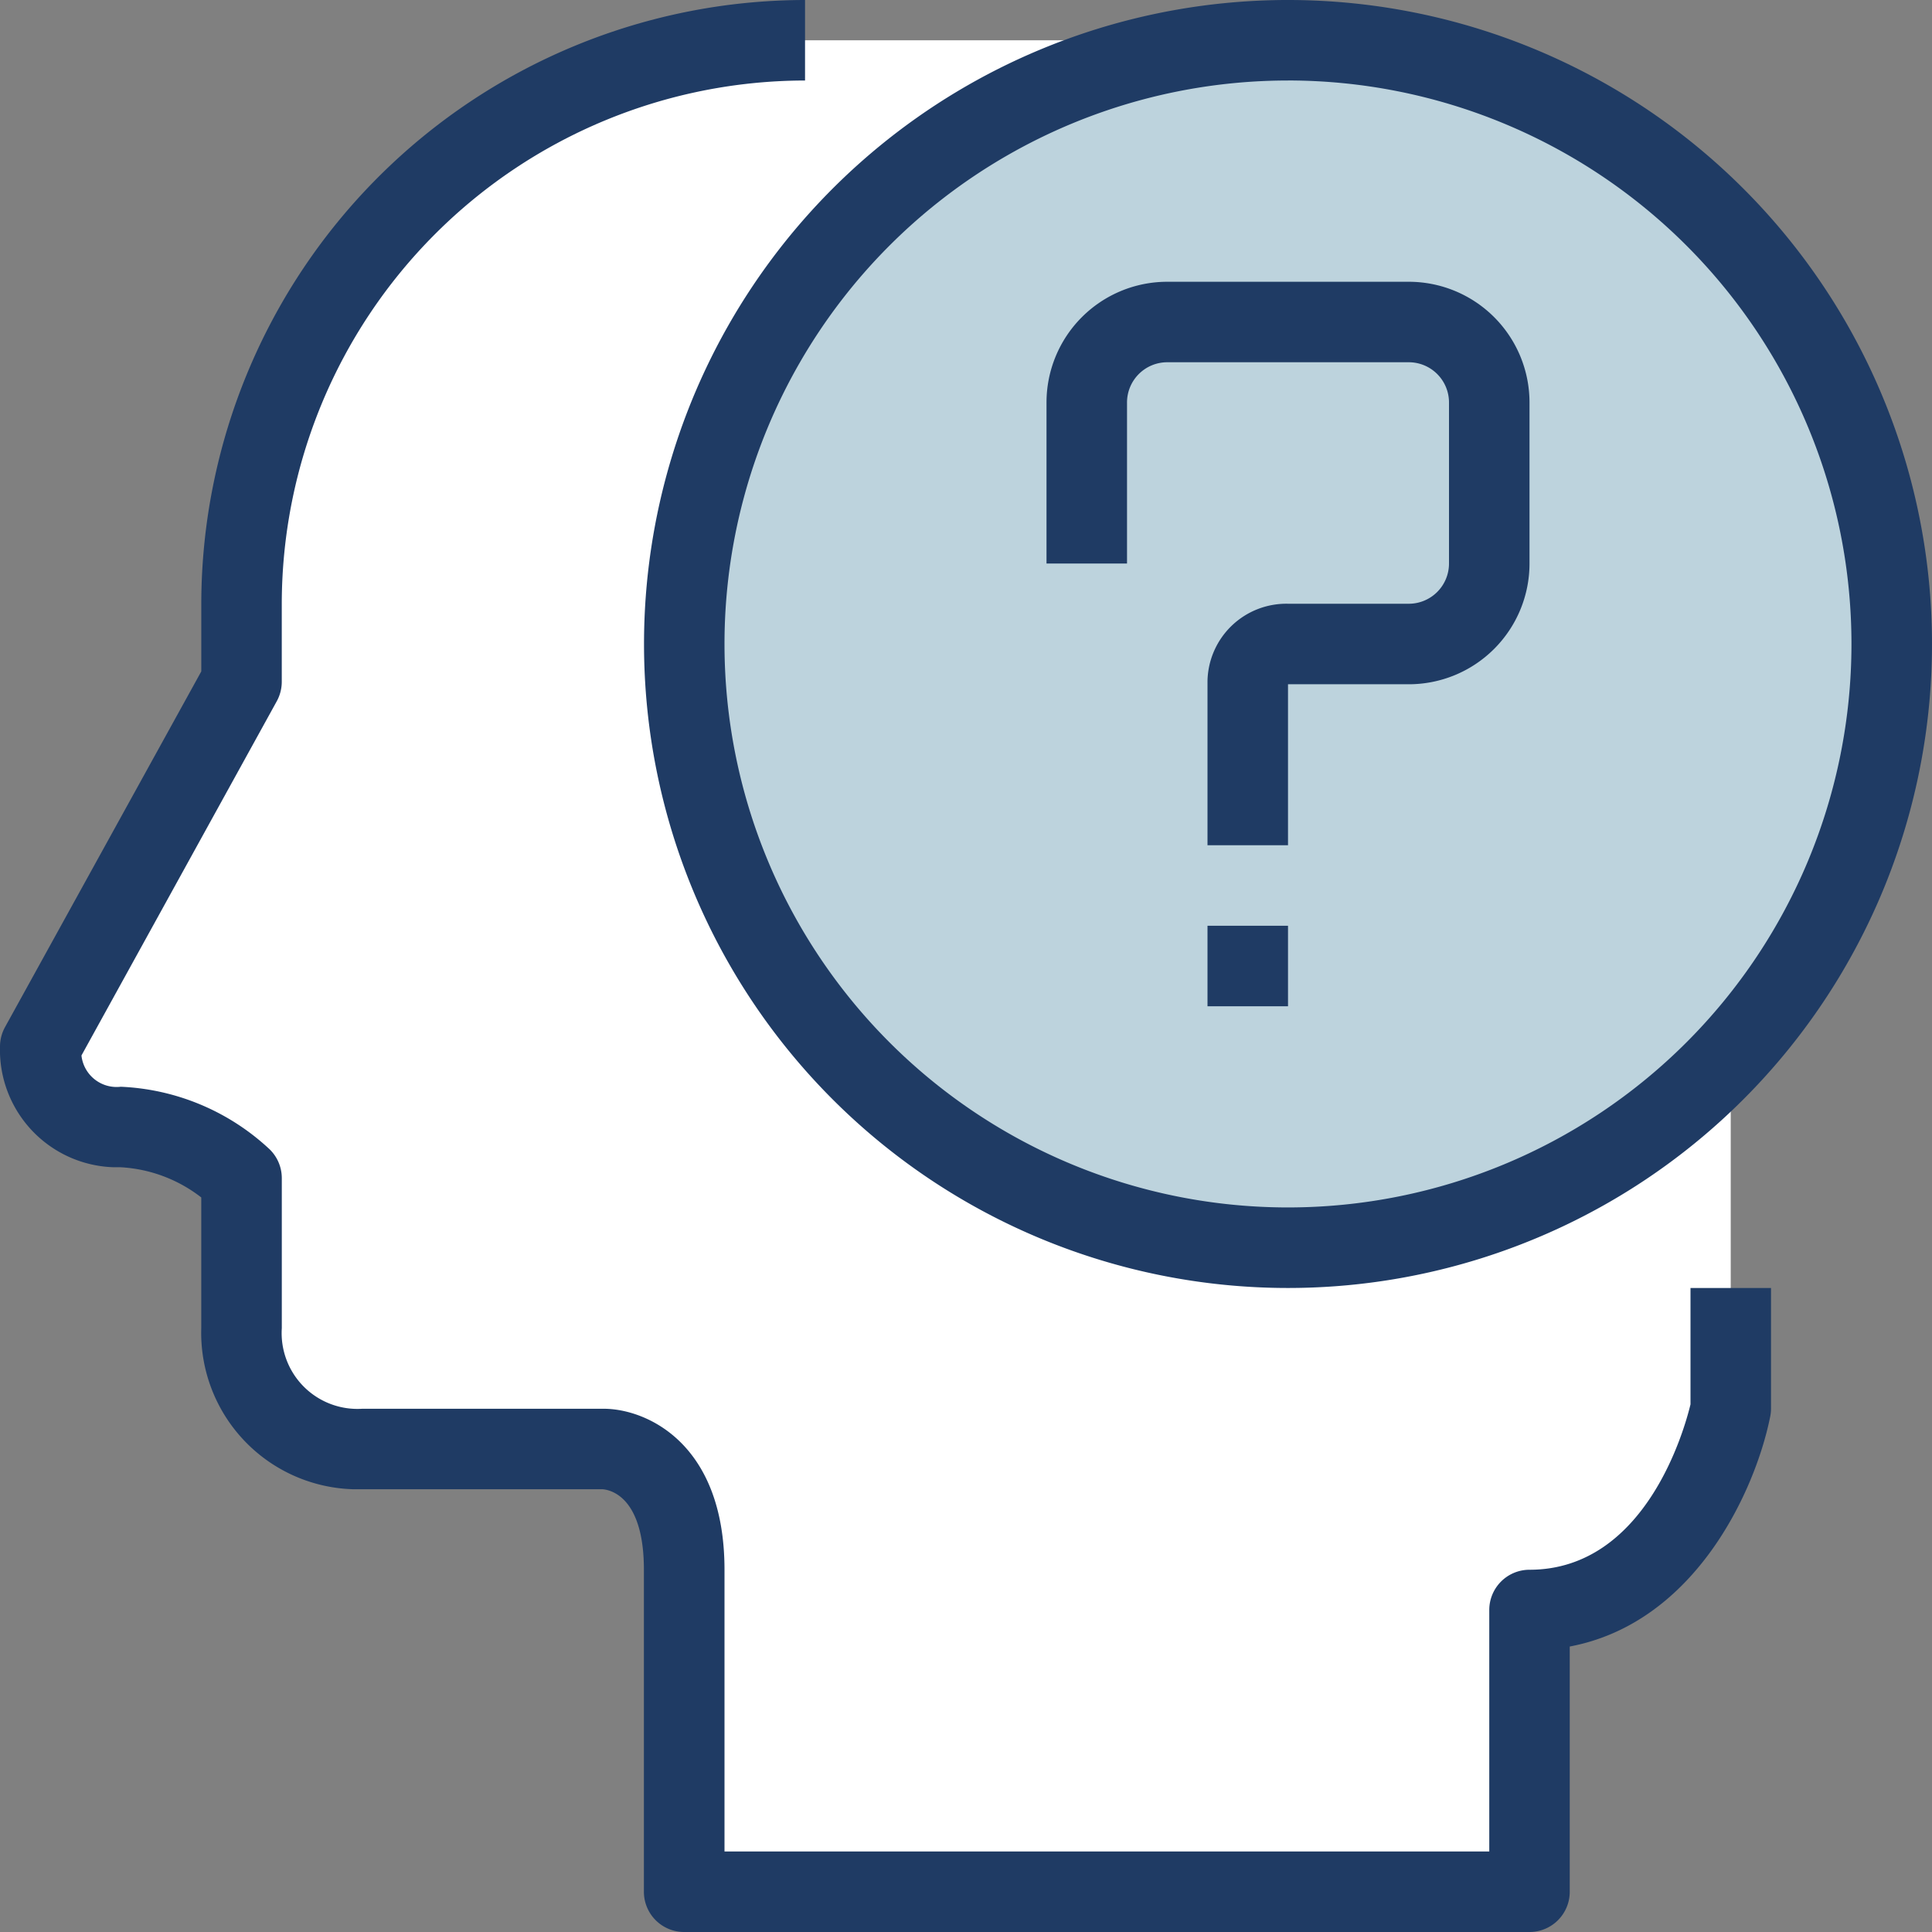 <svg xmlns="http://www.w3.org/2000/svg" width="64" height="64" viewBox="0 0 64 64">
    <rect x="0" y="0" width="64" height="64" fill="#808080" stroke="none"/>
    <defs>
        <clipPath id="clip-path">
            <path id="Rectangle_286" fill="#fff" stroke="#707070" d="M0 0H64V64H0z" data-name="Rectangle 286" transform="translate(1048 176)"/>
        </clipPath>
        <style>
            .cls-5{fill:#1f3b64}
        </style>
    </defs>
    <g id="Mask_Group_47" clip-path="url(#clip-path)" data-name="Mask Group 47" transform="translate(-1048 -176)">
        <g id="question" transform="translate(1048 176)">
            <path id="Path_633" fill="#fff" d="M57.333 20v26.666S56 53.333 50.667 53.333v9.333h-28V52c0-4-2.667-4-2.667-4h-8a3.917 3.917 0 0 1-4-3.833v-5.141a6.343 6.343 0 0 0-4-1.693 2.612 2.612 0 0 1-2.667-2.556v-.11L8 22.587V20A18.666 18.666 0 0 1 26.668 1.334h10.666c10.306 0 20 8.36 20 18.666z" data-name="Path 633"/>
            <circle id="Ellipse_84" cx="19.999" cy="19.999" r="19.999" fill="#bdd3dd" data-name="Ellipse 84" transform="translate(22.668 1.334)"/>
            <g id="Group_554" data-name="Group 554">
                <path id="Path_634" d="M56 46.52c-.192.8-1.477 5.48-5.333 5.48a1.333 1.333 0 0 0-1.333 1.333v8H24V52c0-4.219-2.616-5.333-4-5.333h-8A2.511 2.511 0 0 1 9.335 44v-4.97a1.333 1.333 0 0 0-.449-1A7.7 7.7 0 0 0 4 36a1.171 1.171 0 0 1-1.3-1.021v-.018l6.469-11.733a1.342 1.342 0 0 0 .165-.644V20A17.353 17.353 0 0 1 26.668 2.667V0a20.022 20.022 0 0 0-20 20v2.241L.167 34.023a1.342 1.342 0 0 0-.167.644 3.888 3.888 0 0 0 3.773 4H4a4.774 4.774 0 0 1 2.667 1V44a5.184 5.184 0 0 0 5.03 5.333h8.262c.228.016 1.371.213 1.371 2.667v10.666A1.333 1.333 0 0 0 22.668 64h28A1.333 1.333 0 0 0 52 62.666v-8.123c4.168-.788 6.154-5.185 6.64-7.616a1.329 1.329 0 0 0 .027-.261v-4H56v3.854z" class="cls-5" data-name="Path 634"/>
                <path id="Path_635" d="M42.667 42.666a21.333 21.333 0 1 0-21.333-21.332 21.333 21.333 0 0 0 21.333 21.332zm0-40A18.666 18.666 0 1 1 24 21.334 18.666 18.666 0 0 1 42.667 2.667z" class="cls-5" data-name="Path 635"/>
                <path id="Path_636" d="M37.334 13.334A1.333 1.333 0 0 1 38.667 12h8A1.333 1.333 0 0 1 48 13.334v5.333A1.333 1.333 0 0 1 46.667 20h-4A2.612 2.612 0 0 0 40 22.556V28h2.667v-5.333h4a4 4 0 0 0 4-4v-5.333a4 4 0 0 0-4-4h-8a4 4 0 0 0-4 4v5.333h2.667z" class="cls-5" data-name="Path 636"/>
                <path id="Path_637" d="M40 30.667h2.667v2.667H40z" class="cls-5" data-name="Path 637"/>
            </g>
        </g>
    </g>
</svg>
